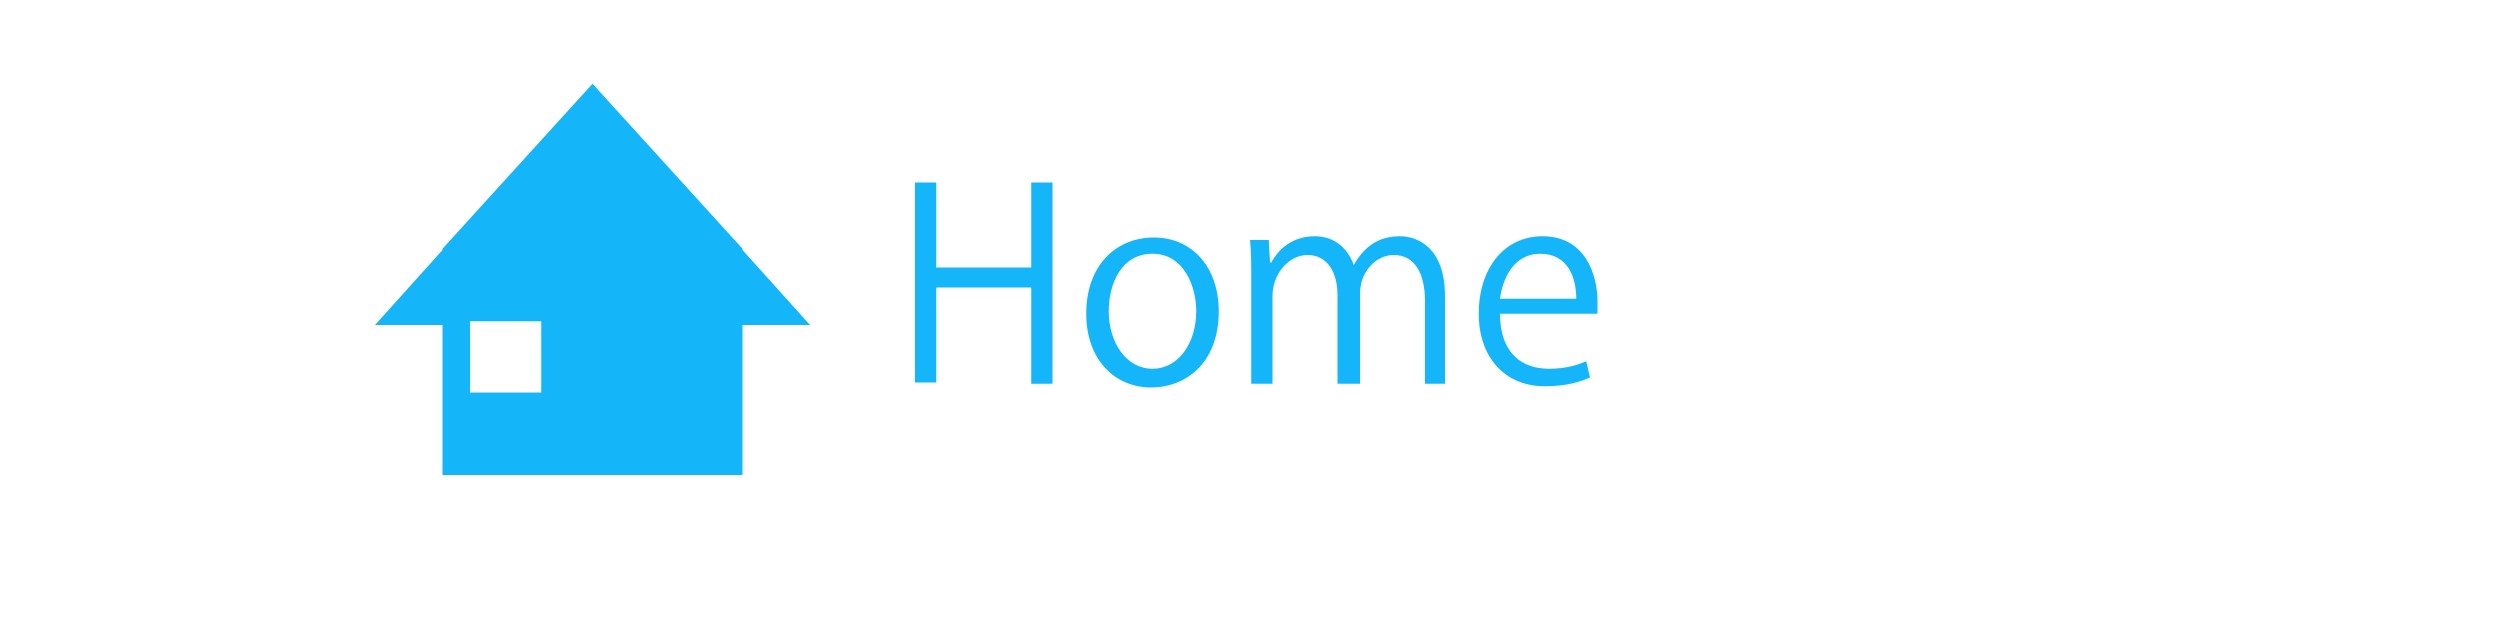 <?xml version="1.0" encoding="utf-8"?>
<!-- Generator: Adobe Illustrator 21.0.2, SVG Export Plug-In . SVG Version: 6.00 Build 0)  -->
<svg version="1.1" id="レイヤー_1" xmlns="http://www.w3.org/2000/svg" xmlns:xlink="http://www.w3.org/1999/xlink" x="0px"
	 y="0px" viewBox="0 0 200 50" style="enable-background:new 0 0 200 50;" xml:space="preserve">
<style type="text/css">
	.st0{fill:#14B6F9;}
</style>
<path id="home-logo" class="st0" d="M64.8,26l-5.4-6v-0.1h0l-12-13.2l-12,13.2h0V20l-5.4,6h5.4v12h24V26H64.8z M43.3,31.4h-5.7v-5.7
	h5.7V31.4z"/>
<g>
	<path class="st0" d="M84.2,30.7h-1.7V23h-7.6v7.6h-1.7v-16h1.7v6.8h7.6v-6.8h1.7V30.7z"/>
	<path class="st0" d="M97.5,24.9c0,4.3-2.8,6.1-5.4,6.1c-2.9,0-5.2-2.2-5.2-5.9c0-3.9,2.4-6.1,5.4-6.1C95.4,19,97.5,21.4,97.5,24.9z
		 M92.2,20.3c-2.5,0-3.5,2.4-3.5,4.6c0,2.5,1.4,4.6,3.5,4.6c2.1,0,3.5-2.1,3.5-4.6C95.7,22.9,94.7,20.3,92.2,20.3z"/>
	<path class="st0" d="M115.7,30.7H114v-6.6c0-2.2-0.8-3.7-2.5-3.7c-1.4,0-2.7,1.3-2.7,3.1v7.2H107v-7.1c0-1.8-0.8-3.2-2.4-3.2
		c-1.5,0-2.8,1.5-2.8,3.3v7h-1.7v-8.5c0-1.2,0-2-0.1-3h1.5l0.1,1.8h0.1c0.6-1.1,1.7-2.1,3.5-2.1c1.5,0,2.6,0.9,3.1,2.3h0
		c0.8-1.4,1.9-2.3,3.7-2.3c1.4,0,3.6,0.9,3.6,4.8V30.7z"/>
	<path class="st0" d="M127.2,30.2c-0.7,0.3-1.8,0.7-3.6,0.7c-3.3,0-5.3-2.4-5.3-5.8c0-3.6,2-6.2,5.1-6.2c3.5,0,4.4,3.2,4.4,5.2
		c0,0.4,0,0.7,0,1H120c0,3.2,1.8,4.4,3.9,4.4c1.4,0,2.3-0.3,3-0.6L127.2,30.2z M126.1,23.9c0-1.6-0.6-3.6-2.9-3.6
		c-2.1,0-3,2-3.2,3.6H126.1z"/>
</g>
</svg>
